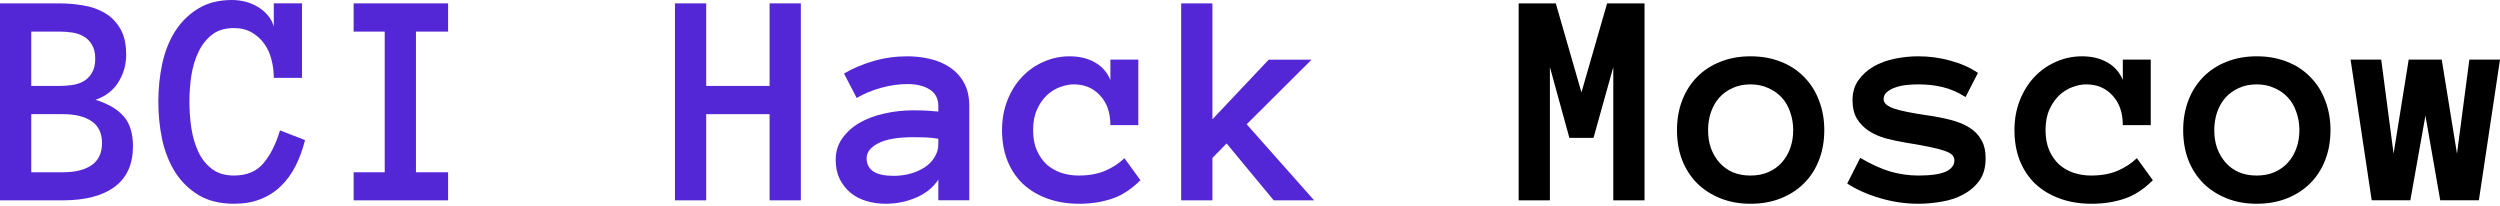 <?xml version="1.0" encoding="UTF-8"?> <svg xmlns="http://www.w3.org/2000/svg" width="800" height="66" viewBox="0 0 800 66" fill="none"><path d="M800 19.082L793.238 64.095H780.874L776.141 37L771.311 64.095H758.947L752.186 19.082H761.99L765.95 49.171L770.78 19.082H781.357L786.235 49.171L790.196 19.082H800Z" fill="black"></path><path d="M745.757 41.635C745.757 45.145 745.194 48.332 744.067 51.198C742.972 54.063 741.378 56.543 739.285 58.636C737.225 60.696 734.746 62.306 731.848 63.465C728.95 64.624 725.714 65.204 722.14 65.204C718.63 65.204 715.427 64.624 712.529 63.465C709.631 62.306 707.136 60.696 705.043 58.636C702.982 56.543 701.388 54.063 700.261 51.198C699.166 48.332 698.619 45.145 698.619 41.635C698.619 38.222 699.166 35.067 700.261 32.169C701.388 29.239 702.982 26.727 705.043 24.634C707.136 22.509 709.631 20.883 712.529 19.756C715.427 18.597 718.63 18.018 722.14 18.018C725.714 18.018 728.95 18.597 731.848 19.756C734.746 20.883 737.225 22.509 739.285 24.634C741.378 26.727 742.972 29.239 744.067 32.169C745.194 35.067 745.757 38.222 745.757 41.635ZM735.808 41.635C735.808 39.606 735.486 37.691 734.842 35.888C734.23 34.052 733.329 32.491 732.137 31.203C730.946 29.915 729.497 28.901 727.791 28.16C726.116 27.387 724.233 27.001 722.14 27.001C720.015 27.001 718.115 27.387 716.441 28.16C714.767 28.901 713.35 29.915 712.191 31.203C711.032 32.491 710.13 34.052 709.486 35.888C708.874 37.691 708.568 39.606 708.568 41.635C708.568 43.76 708.874 45.692 709.486 47.431C710.13 49.169 711.032 50.699 712.191 52.019C713.35 53.339 714.767 54.369 716.441 55.11C718.115 55.818 720.015 56.172 722.14 56.172C724.233 56.172 726.116 55.818 727.791 55.11C729.497 54.369 730.946 53.339 732.137 52.019C733.329 50.699 734.23 49.169 734.842 47.431C735.486 45.692 735.808 43.76 735.808 41.635Z" fill="black"></path><path d="M688.913 57.67C686.016 60.568 682.957 62.548 679.737 63.61C676.549 64.673 673.088 65.204 669.353 65.204C665.586 65.204 662.157 64.641 659.066 63.514C656.007 62.387 653.399 60.809 651.241 58.781C649.116 56.72 647.474 54.241 646.315 51.343C645.188 48.445 644.625 45.209 644.625 41.635C644.625 38.222 645.188 35.067 646.315 32.169C647.474 29.239 649.02 26.743 650.952 24.683C652.916 22.59 655.218 20.964 657.858 19.805C660.498 18.613 663.3 18.018 666.262 18.018C669.353 18.018 672.042 18.662 674.328 19.95C676.614 21.237 678.272 23.121 679.302 25.6V19.08H688.237V40.041H679.302C679.302 36.081 678.207 32.925 676.018 30.575C673.861 28.192 671.043 27.001 667.566 27.001C666.181 27.001 664.716 27.291 663.171 27.87C661.658 28.418 660.257 29.287 658.969 30.478C657.713 31.67 656.667 33.183 655.83 35.018C654.993 36.854 654.574 39.059 654.574 41.635C654.574 44.147 654.976 46.32 655.781 48.155C656.586 49.958 657.633 51.456 658.921 52.647C660.241 53.806 661.786 54.691 663.557 55.303C665.36 55.883 667.212 56.172 669.111 56.172C672.363 56.172 675.181 55.673 677.564 54.675C679.978 53.645 682.055 52.293 683.794 50.618L688.913 57.67Z" fill="black"></path><path d="M635.401 50.618C635.401 53.548 634.741 55.931 633.421 57.766C632.101 59.602 630.394 61.083 628.301 62.21C626.241 63.337 623.922 64.109 621.346 64.528C618.803 64.979 616.307 65.204 613.86 65.204C609.771 65.204 605.698 64.608 601.641 63.417C597.584 62.226 594.074 60.664 591.112 58.732L595.266 50.522C598.808 52.582 602.044 54.047 604.974 54.917C607.936 55.754 610.898 56.172 613.86 56.172C617.885 56.172 620.815 55.754 622.65 54.917C624.486 54.047 625.403 52.856 625.403 51.343C625.403 50.602 625.146 49.99 624.631 49.508C624.115 49.025 623.262 48.59 622.071 48.203C620.88 47.785 619.302 47.382 617.338 46.996C615.406 46.577 612.991 46.143 610.093 45.692C607.775 45.306 605.569 44.839 603.476 44.291C601.416 43.712 599.596 42.907 598.019 41.877C596.441 40.846 595.169 39.542 594.203 37.964C593.27 36.387 592.803 34.407 592.803 32.024C592.803 29.609 593.414 27.516 594.638 25.745C595.894 23.942 597.52 22.461 599.516 21.302C601.544 20.143 603.814 19.305 606.326 18.79C608.837 18.275 611.349 18.018 613.86 18.018C617.402 18.018 620.831 18.485 624.148 19.418C627.496 20.32 630.426 21.624 632.938 23.33L628.977 31.058C626.466 29.48 624.019 28.418 621.636 27.87C619.286 27.291 616.694 27.001 613.86 27.001C612.669 27.001 611.429 27.065 610.141 27.194C608.853 27.323 607.662 27.581 606.567 27.967C605.473 28.321 604.555 28.82 603.814 29.464C603.106 30.076 602.752 30.832 602.752 31.734C602.752 32.925 603.798 33.907 605.891 34.68C608.016 35.421 611.623 36.161 616.71 36.902C619.479 37.288 622.006 37.787 624.293 38.399C626.579 38.979 628.543 39.784 630.185 40.814C631.827 41.812 633.099 43.116 634 44.726C634.934 46.304 635.401 48.268 635.401 50.618Z" fill="black"></path><path d="M583.774 41.635C583.774 45.145 583.211 48.332 582.084 51.198C580.989 54.063 579.395 56.543 577.302 58.636C575.242 60.696 572.762 62.306 569.864 63.465C566.967 64.624 563.731 65.204 560.157 65.204C556.647 65.204 553.443 64.624 550.546 63.465C547.648 62.306 545.152 60.696 543.059 58.636C540.999 56.543 539.405 54.063 538.278 51.198C537.183 48.332 536.636 45.145 536.636 41.635C536.636 38.222 537.183 35.067 538.278 32.169C539.405 29.239 540.999 26.727 543.059 24.634C545.152 22.509 547.648 20.883 550.546 19.756C553.443 18.597 556.647 18.018 560.157 18.018C563.731 18.018 566.967 18.597 569.864 19.756C572.762 20.883 575.242 22.509 577.302 24.634C579.395 26.727 580.989 29.239 582.084 32.169C583.211 35.067 583.774 38.222 583.774 41.635ZM573.825 41.635C573.825 39.606 573.503 37.691 572.859 35.888C572.247 34.052 571.346 32.491 570.154 31.203C568.963 29.915 567.514 28.901 565.807 28.16C564.133 27.387 562.25 27.001 560.157 27.001C558.032 27.001 556.132 27.387 554.458 28.16C552.783 28.901 551.367 29.915 550.207 31.203C549.048 32.491 548.147 34.052 547.503 35.888C546.891 37.691 546.585 39.606 546.585 41.635C546.585 43.76 546.891 45.692 547.503 47.431C548.147 49.169 549.048 50.699 550.207 52.019C551.367 53.339 552.783 54.369 554.458 55.11C556.132 55.818 558.032 56.172 560.157 56.172C562.25 56.172 564.133 55.818 565.807 55.11C567.514 54.369 568.963 53.339 570.154 52.019C571.346 50.699 572.247 49.169 572.859 47.431C573.503 45.692 573.825 43.76 573.825 41.635Z" fill="black"></path><path d="M526.251 64.108H516.253V21.462L509.926 44.113H502.199L495.968 21.462V64.108H485.971V1.08H497.852L506.063 29.576L514.273 1.08H526.251V64.108Z" fill="black"></path><path d="M420.524 64.108H407.581L392.512 45.9L387.972 50.537V64.108H377.974V1.08H387.972V38.172L405.987 19.095H419.703L398.935 39.766L420.524 64.108Z" fill="#5427D6"></path><path d="M364.937 57.67C362.039 60.568 358.981 62.548 355.761 63.61C352.573 64.673 349.112 65.204 345.377 65.204C341.61 65.204 338.181 64.641 335.09 63.514C332.031 62.387 329.423 60.809 327.265 58.781C325.14 56.72 323.498 54.241 322.339 51.343C321.212 48.445 320.649 45.209 320.649 41.635C320.649 38.222 321.212 35.067 322.339 32.169C323.498 29.239 325.044 26.743 326.976 24.683C328.94 22.59 331.242 20.964 333.882 19.805C336.522 18.613 339.324 18.018 342.286 18.018C345.377 18.018 348.065 18.662 350.351 19.95C352.638 21.237 354.296 23.121 355.326 25.6V19.08H364.261V40.041H355.326C355.326 36.081 354.231 32.925 352.042 30.575C349.885 28.192 347.067 27.001 343.59 27.001C342.205 27.001 340.74 27.291 339.195 27.87C337.681 28.418 336.281 29.287 334.993 30.478C333.737 31.67 332.691 33.183 331.854 35.018C331.016 36.854 330.598 39.059 330.598 41.635C330.598 44.147 331 46.32 331.805 48.155C332.61 49.958 333.657 51.456 334.945 52.647C336.265 53.806 337.81 54.691 339.581 55.303C341.384 55.883 343.236 56.172 345.135 56.172C348.387 56.172 351.205 55.673 353.587 54.675C356.002 53.645 358.079 52.293 359.818 50.618L364.937 57.67Z" fill="#5427D6"></path><path d="M267.421 51.15C267.421 48.509 268.129 46.207 269.546 44.243C270.963 42.247 272.814 40.589 275.1 39.268C277.418 37.948 280.059 36.966 283.021 36.322C286.015 35.646 289.058 35.308 292.149 35.308C293.856 35.308 295.321 35.34 296.544 35.405C297.768 35.469 299.007 35.566 300.263 35.694V33.907C300.263 31.557 299.345 29.802 297.51 28.643C295.707 27.484 293.324 26.904 290.362 26.904C287.657 26.904 284.904 27.291 282.103 28.063C279.302 28.804 276.646 29.899 274.134 31.348L270.077 23.523C273.039 21.817 276.211 20.481 279.592 19.515C283.005 18.517 286.595 18.018 290.362 18.018C292.809 18.018 295.208 18.291 297.558 18.839C299.941 19.386 302.066 20.288 303.934 21.543C305.833 22.799 307.347 24.441 308.474 26.47C309.6 28.466 310.164 30.945 310.164 33.907V64.093H300.263V57.477C298.685 59.924 296.351 61.823 293.26 63.176C290.201 64.528 286.901 65.204 283.359 65.204C281.169 65.204 279.093 64.898 277.129 64.287C275.197 63.707 273.522 62.821 272.106 61.63C270.689 60.439 269.546 58.974 268.676 57.235C267.839 55.464 267.421 53.436 267.421 51.15ZM285.919 56.269C287.883 56.269 289.718 56.028 291.425 55.545C293.163 55.029 294.693 54.337 296.013 53.468C297.333 52.566 298.363 51.488 299.104 50.232C299.877 48.976 300.263 47.592 300.263 46.078V44.388C298.685 44.13 297.204 43.986 295.82 43.953C294.435 43.921 293.212 43.905 292.149 43.905C287.255 43.905 283.552 44.549 281.041 45.837C278.561 47.125 277.322 48.719 277.322 50.618C277.322 54.386 280.187 56.269 285.919 56.269Z" fill="#5427D6"></path><path d="M256.267 64.108H246.27V36.53H225.985V64.108H215.987V1.08H225.985V27.499H246.27V1.08H256.267V64.108Z" fill="#5427D6"></path><path d="M143.393 64.108H113.159V55.125H123.108V10.112H113.159V1.08H143.393V10.112H133.106V55.125H143.393V64.108Z" fill="#5427D6"></path><path d="M97.61 44.82C96.837 47.911 95.807 50.712 94.519 53.224C93.231 55.735 91.653 57.876 89.786 59.647C87.951 61.418 85.793 62.787 83.314 63.752C80.867 64.719 78.05 65.201 74.862 65.201C70.451 65.201 66.716 64.3 63.657 62.497C60.598 60.661 58.087 58.23 56.123 55.204C54.191 52.145 52.79 48.668 51.921 44.772C51.084 40.843 50.665 36.77 50.665 32.552C50.665 28.334 51.084 24.261 51.921 20.333C52.79 16.405 54.175 12.944 56.074 9.949C58.006 6.955 60.453 4.556 63.416 2.753C66.378 0.918 70 0 74.282 0C75.667 0 77.068 0.177 78.484 0.531C79.901 0.885 81.221 1.433 82.445 2.173C83.668 2.882 84.731 3.767 85.632 4.83C86.566 5.892 87.226 7.116 87.612 8.5V1.063H96.644V24.921H87.612C87.612 22.957 87.371 21.026 86.888 19.126C86.405 17.194 85.632 15.487 84.57 14.006C83.507 12.525 82.171 11.318 80.561 10.384C78.951 9.45 77.052 8.983 74.862 8.983C72.028 8.983 69.71 9.676 67.907 11.06C66.104 12.445 64.655 14.264 63.56 16.518C62.466 18.772 61.693 21.299 61.242 24.1C60.824 26.902 60.614 29.719 60.614 32.552C60.614 35.386 60.824 38.219 61.242 41.053C61.693 43.886 62.45 46.43 63.512 48.684C64.575 50.905 66.024 52.709 67.859 54.093C69.694 55.478 72.028 56.17 74.862 56.17C78.951 56.17 82.091 54.866 84.28 52.258C86.502 49.65 88.273 46.14 89.593 41.729L97.61 44.82Z" fill="#5427D6"></path><path d="M42.55 46.818C42.55 52.549 40.602 56.864 36.706 59.761C32.81 62.659 27.272 64.108 20.092 64.108H0V1.08H18.981C21.621 1.08 24.213 1.305 26.757 1.756C29.3 2.175 31.57 2.98 33.567 4.171C35.595 5.362 37.237 7.037 38.493 9.194C39.749 11.319 40.377 14.088 40.377 17.501C40.377 20.689 39.556 23.603 37.913 26.243C36.303 28.883 33.856 30.783 30.572 31.942C34.597 33.198 37.592 34.953 39.556 37.206C41.552 39.46 42.55 42.664 42.55 46.818ZM30.476 18.805C30.476 16.97 30.122 15.473 29.413 14.314C28.737 13.154 27.852 12.269 26.757 11.657C25.662 11.013 24.439 10.595 23.086 10.402C21.734 10.208 20.365 10.112 18.981 10.112H9.998V27.499H18.981C20.365 27.499 21.734 27.402 23.086 27.209C24.439 27.016 25.662 26.613 26.757 26.002C27.852 25.358 28.737 24.456 29.413 23.297C30.122 22.138 30.476 20.64 30.476 18.805ZM32.649 45.803C32.649 42.648 31.538 40.314 29.317 38.8C27.127 37.287 24.052 36.53 20.092 36.53H9.998V55.125H20.092C24.052 55.125 27.127 54.368 29.317 52.855C31.538 51.309 32.649 48.959 32.649 45.803Z" fill="#5427D6"></path></svg> 